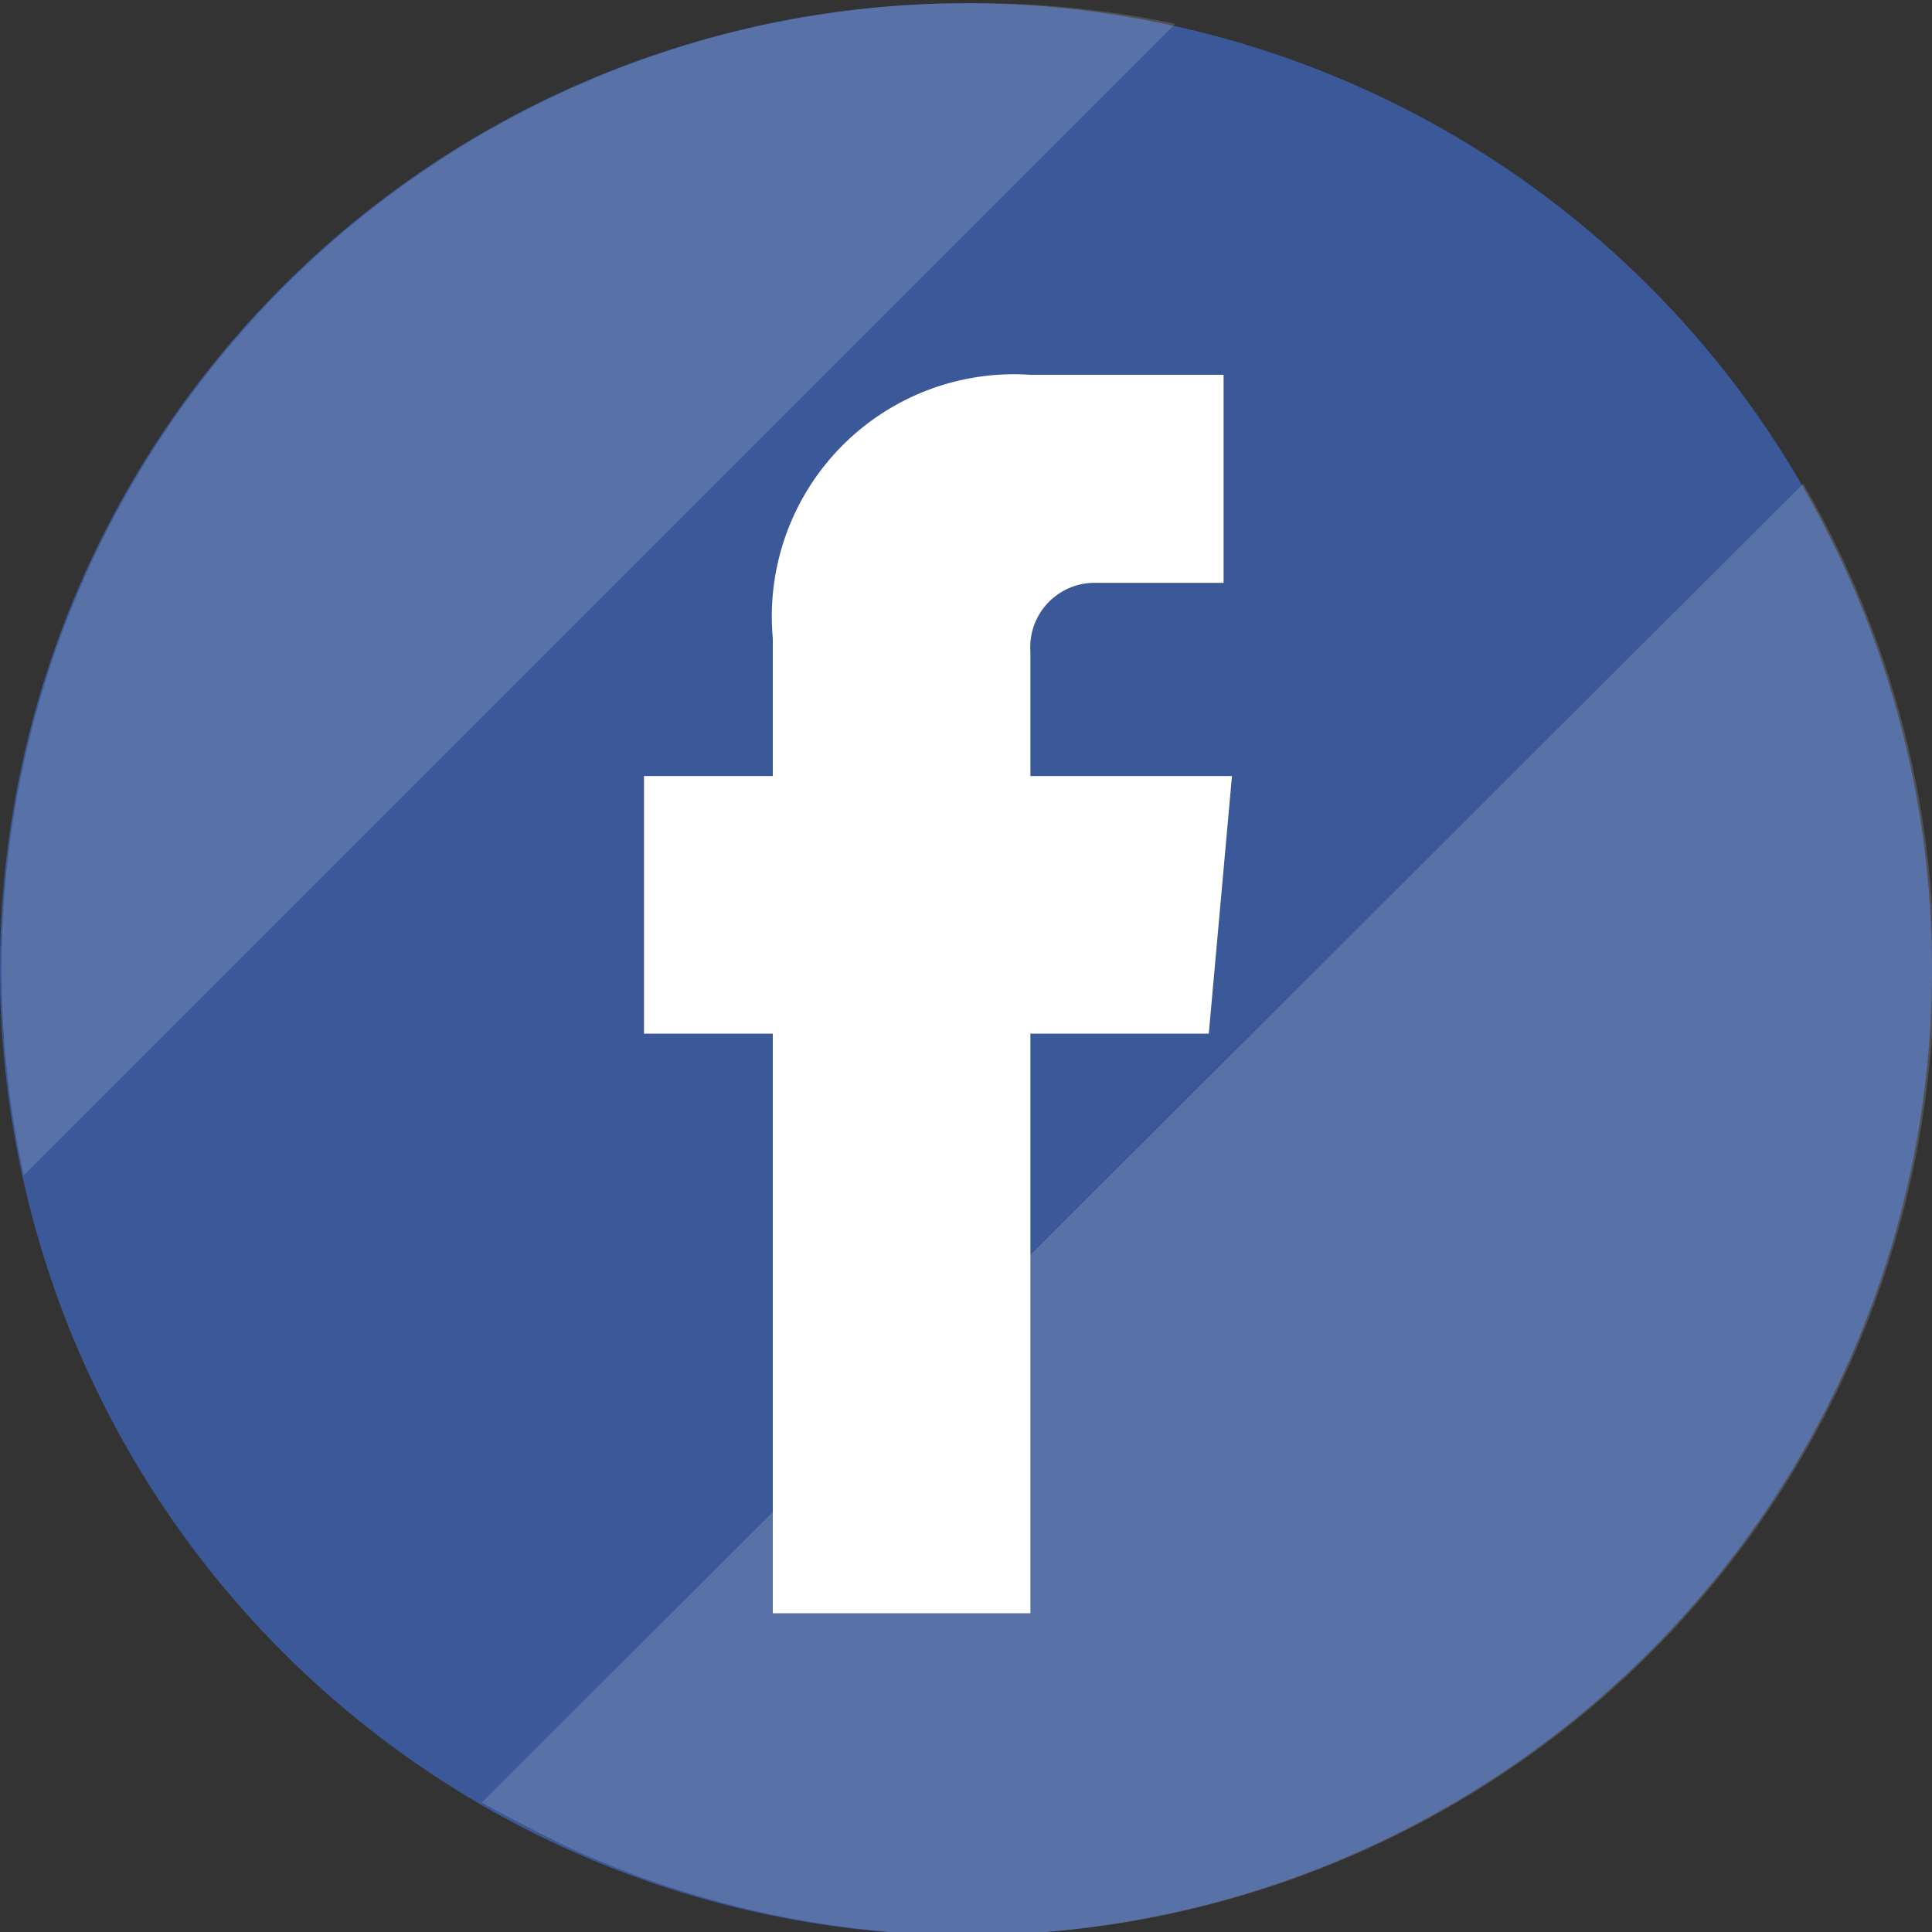 <svg id="圖層_1" data-name="圖層 1" xmlns="http://www.w3.org/2000/svg" viewBox="0 0 30 30"><rect x="0" y="0" width="30" height="30" fill="#333333" stroke="none"/><defs><style>.cls-1{fill:#3b5998;}.cls-2{fill:#fff;}.cls-3{opacity:0.15;}</style></defs><title>icon-fb</title><path class="cls-1" d="M30,15A15,15,0,1,1,15,0,15,15,0,0,1,30,15h0Zm0,0" transform="translate(0 0.05)"/><path class="cls-2" d="M18.77,16H16v9H12V16H10V12h2V9.86a3.76,3.76,0,0,1,4-4.09h3V9H17a1,1,0,0,0-1,1.07V12h3.13Zm0-.46" transform="translate(0 0.05)"/><g class="cls-3"><path class="cls-2" d="M15,0A15,15,0,0,0,.37,18.2L18.25,0.32A15,15,0,0,0,15,0Z" transform="translate(0 0.05)"/><path class="cls-2" d="M15,30A15,15,0,0,0,28,7.46L7.48,27.94s0.46,0.26,1.25.65A14.94,14.94,0,0,0,15,30Z" transform="translate(0 0.05)"/></g></svg>